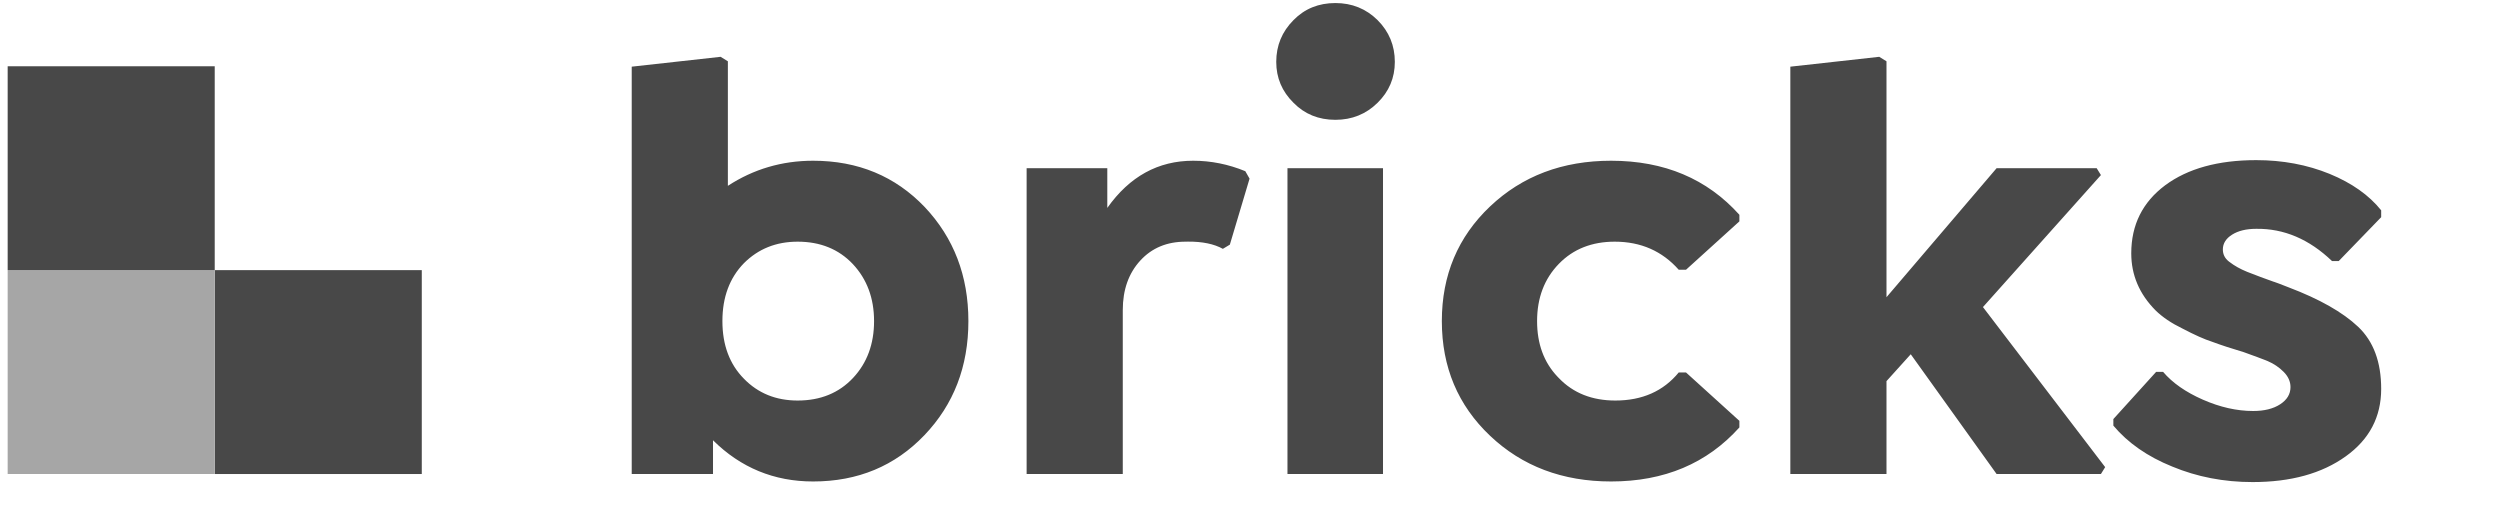 <svg xmlns="http://www.w3.org/2000/svg" width="163" height="34" viewBox="0 0 163 34" fill="none"><g clip-path="url(#clip0_3364_20661)"><path d="M53.014 10.48C55.941 10.48 58.367 11.486 60.291 13.498C62.19 15.51 63.139 17.989 63.139 20.936C63.139 23.896 62.183 26.375 60.272 28.374C58.347 30.386 55.928 31.392 53.014 31.392C50.47 31.392 48.294 30.496 46.488 28.705V30.905H41.188V4.347L46.983 3.704L47.457 3.996V12.116C49.132 11.025 50.984 10.48 53.014 10.48ZM52.006 26.115C53.495 26.115 54.702 25.622 55.624 24.636C56.534 23.662 56.989 22.429 56.989 20.936C56.989 19.443 56.528 18.204 55.605 17.217C54.682 16.243 53.482 15.757 52.006 15.757C50.608 15.757 49.441 16.224 48.505 17.159C47.569 18.119 47.101 19.378 47.101 20.936C47.101 22.494 47.569 23.746 48.505 24.694C49.428 25.642 50.595 26.115 52.006 26.115ZM81.194 11.162L81.471 11.648L80.186 15.951L79.731 16.224C79.156 15.904 78.398 15.748 77.457 15.754L77.298 15.757C76.085 15.757 75.103 16.166 74.352 16.983C73.587 17.814 73.205 18.892 73.205 20.216V30.905H66.936V10.967H72.196V13.556C73.647 11.505 75.512 10.48 77.793 10.48C78.953 10.48 80.087 10.707 81.194 11.162ZM90.943 4.035C90.943 5.074 90.568 5.963 89.816 6.703C89.065 7.442 88.148 7.812 87.067 7.812C85.973 7.812 85.064 7.442 84.338 6.703C83.587 5.963 83.211 5.074 83.211 4.035C83.211 2.971 83.587 2.062 84.338 1.309C85.064 0.569 85.973 0.199 87.067 0.199C88.148 0.199 89.065 0.569 89.816 1.309C90.568 2.062 90.943 2.971 90.943 4.035ZM90.172 30.905H83.943V10.967H90.172V30.905ZM105.043 31.392C101.879 31.392 99.249 30.399 97.153 28.413C95.057 26.427 94.008 23.935 94.008 20.936C94.008 17.937 95.057 15.445 97.153 13.459C99.249 11.473 101.879 10.48 105.043 10.48C108.511 10.48 111.299 11.655 113.408 14.004V14.433L109.928 17.587H109.453C108.372 16.367 106.981 15.757 105.281 15.757C103.791 15.757 102.578 16.237 101.642 17.198C100.693 18.171 100.218 19.417 100.218 20.936C100.218 22.417 100.662 23.624 101.549 24.559L101.642 24.655C102.578 25.629 103.804 26.115 105.32 26.115C107.073 26.115 108.451 25.505 109.453 24.285H109.928L113.408 27.439V27.868C111.299 30.217 108.511 31.392 105.043 31.392ZM136.98 11.415L129.288 20.021L137.257 30.457L136.98 30.905H130.178L124.581 23.097L122.999 24.85V30.905H116.73V4.347L122.525 3.704L122.999 3.996V19.378L130.178 10.967H136.704L136.98 11.415ZM146.868 31.431C144.996 31.431 143.249 31.093 141.628 30.419C140.019 29.769 138.74 28.88 137.791 27.751V27.323L140.58 24.246H141.034C141.641 24.96 142.504 25.564 143.625 26.057C144.746 26.55 145.84 26.797 146.908 26.797C147.633 26.797 148.219 26.651 148.668 26.359C149.116 26.067 149.34 25.694 149.34 25.239C149.34 24.876 149.192 24.545 148.895 24.246C148.599 23.948 148.252 23.714 147.857 23.545L147.711 23.485C147.446 23.38 146.974 23.205 146.295 22.961C145.504 22.727 144.812 22.5 144.218 22.279C143.73 22.124 143.091 21.838 142.3 21.423C141.575 21.072 140.988 20.676 140.54 20.235C139.485 19.171 138.958 17.931 138.958 16.516C138.958 14.66 139.696 13.18 141.173 12.077C142.649 10.986 144.627 10.441 147.105 10.441C148.833 10.441 150.428 10.74 151.891 11.337C153.341 11.934 154.462 12.726 155.253 13.712V14.16L152.484 17.022H152.049C150.56 15.594 148.912 14.893 147.105 14.919C146.459 14.919 145.935 15.046 145.533 15.299C145.131 15.552 144.93 15.873 144.93 16.263C144.93 16.576 145.055 16.834 145.305 17.035L145.365 17.081C145.682 17.327 146.064 17.541 146.512 17.723C147.105 17.957 147.679 18.171 148.233 18.366L148.28 18.379C148.403 18.418 148.717 18.537 149.221 18.736C151.239 19.502 152.748 20.358 153.75 21.306C154.752 22.254 155.253 23.604 155.253 25.356C155.253 27.186 154.482 28.653 152.939 29.756C151.384 30.873 149.36 31.431 146.868 31.431Z" fill="#484848"></path><path d="M27.5 17.613H14V30.906H27.5V17.613Z" fill="#484848"></path><path d="M14 17.613H0.5V30.906H14V17.613Z" fill="#A6A6A6"></path><path d="M14 4.32H0.5V17.613H14V4.32Z" fill="#484848"></path></g><defs><clipPath id="clip0_3364_20661"><rect width="162" height="33.231" fill="white" transform="translate(0.5)"></rect></clipPath></defs></svg>